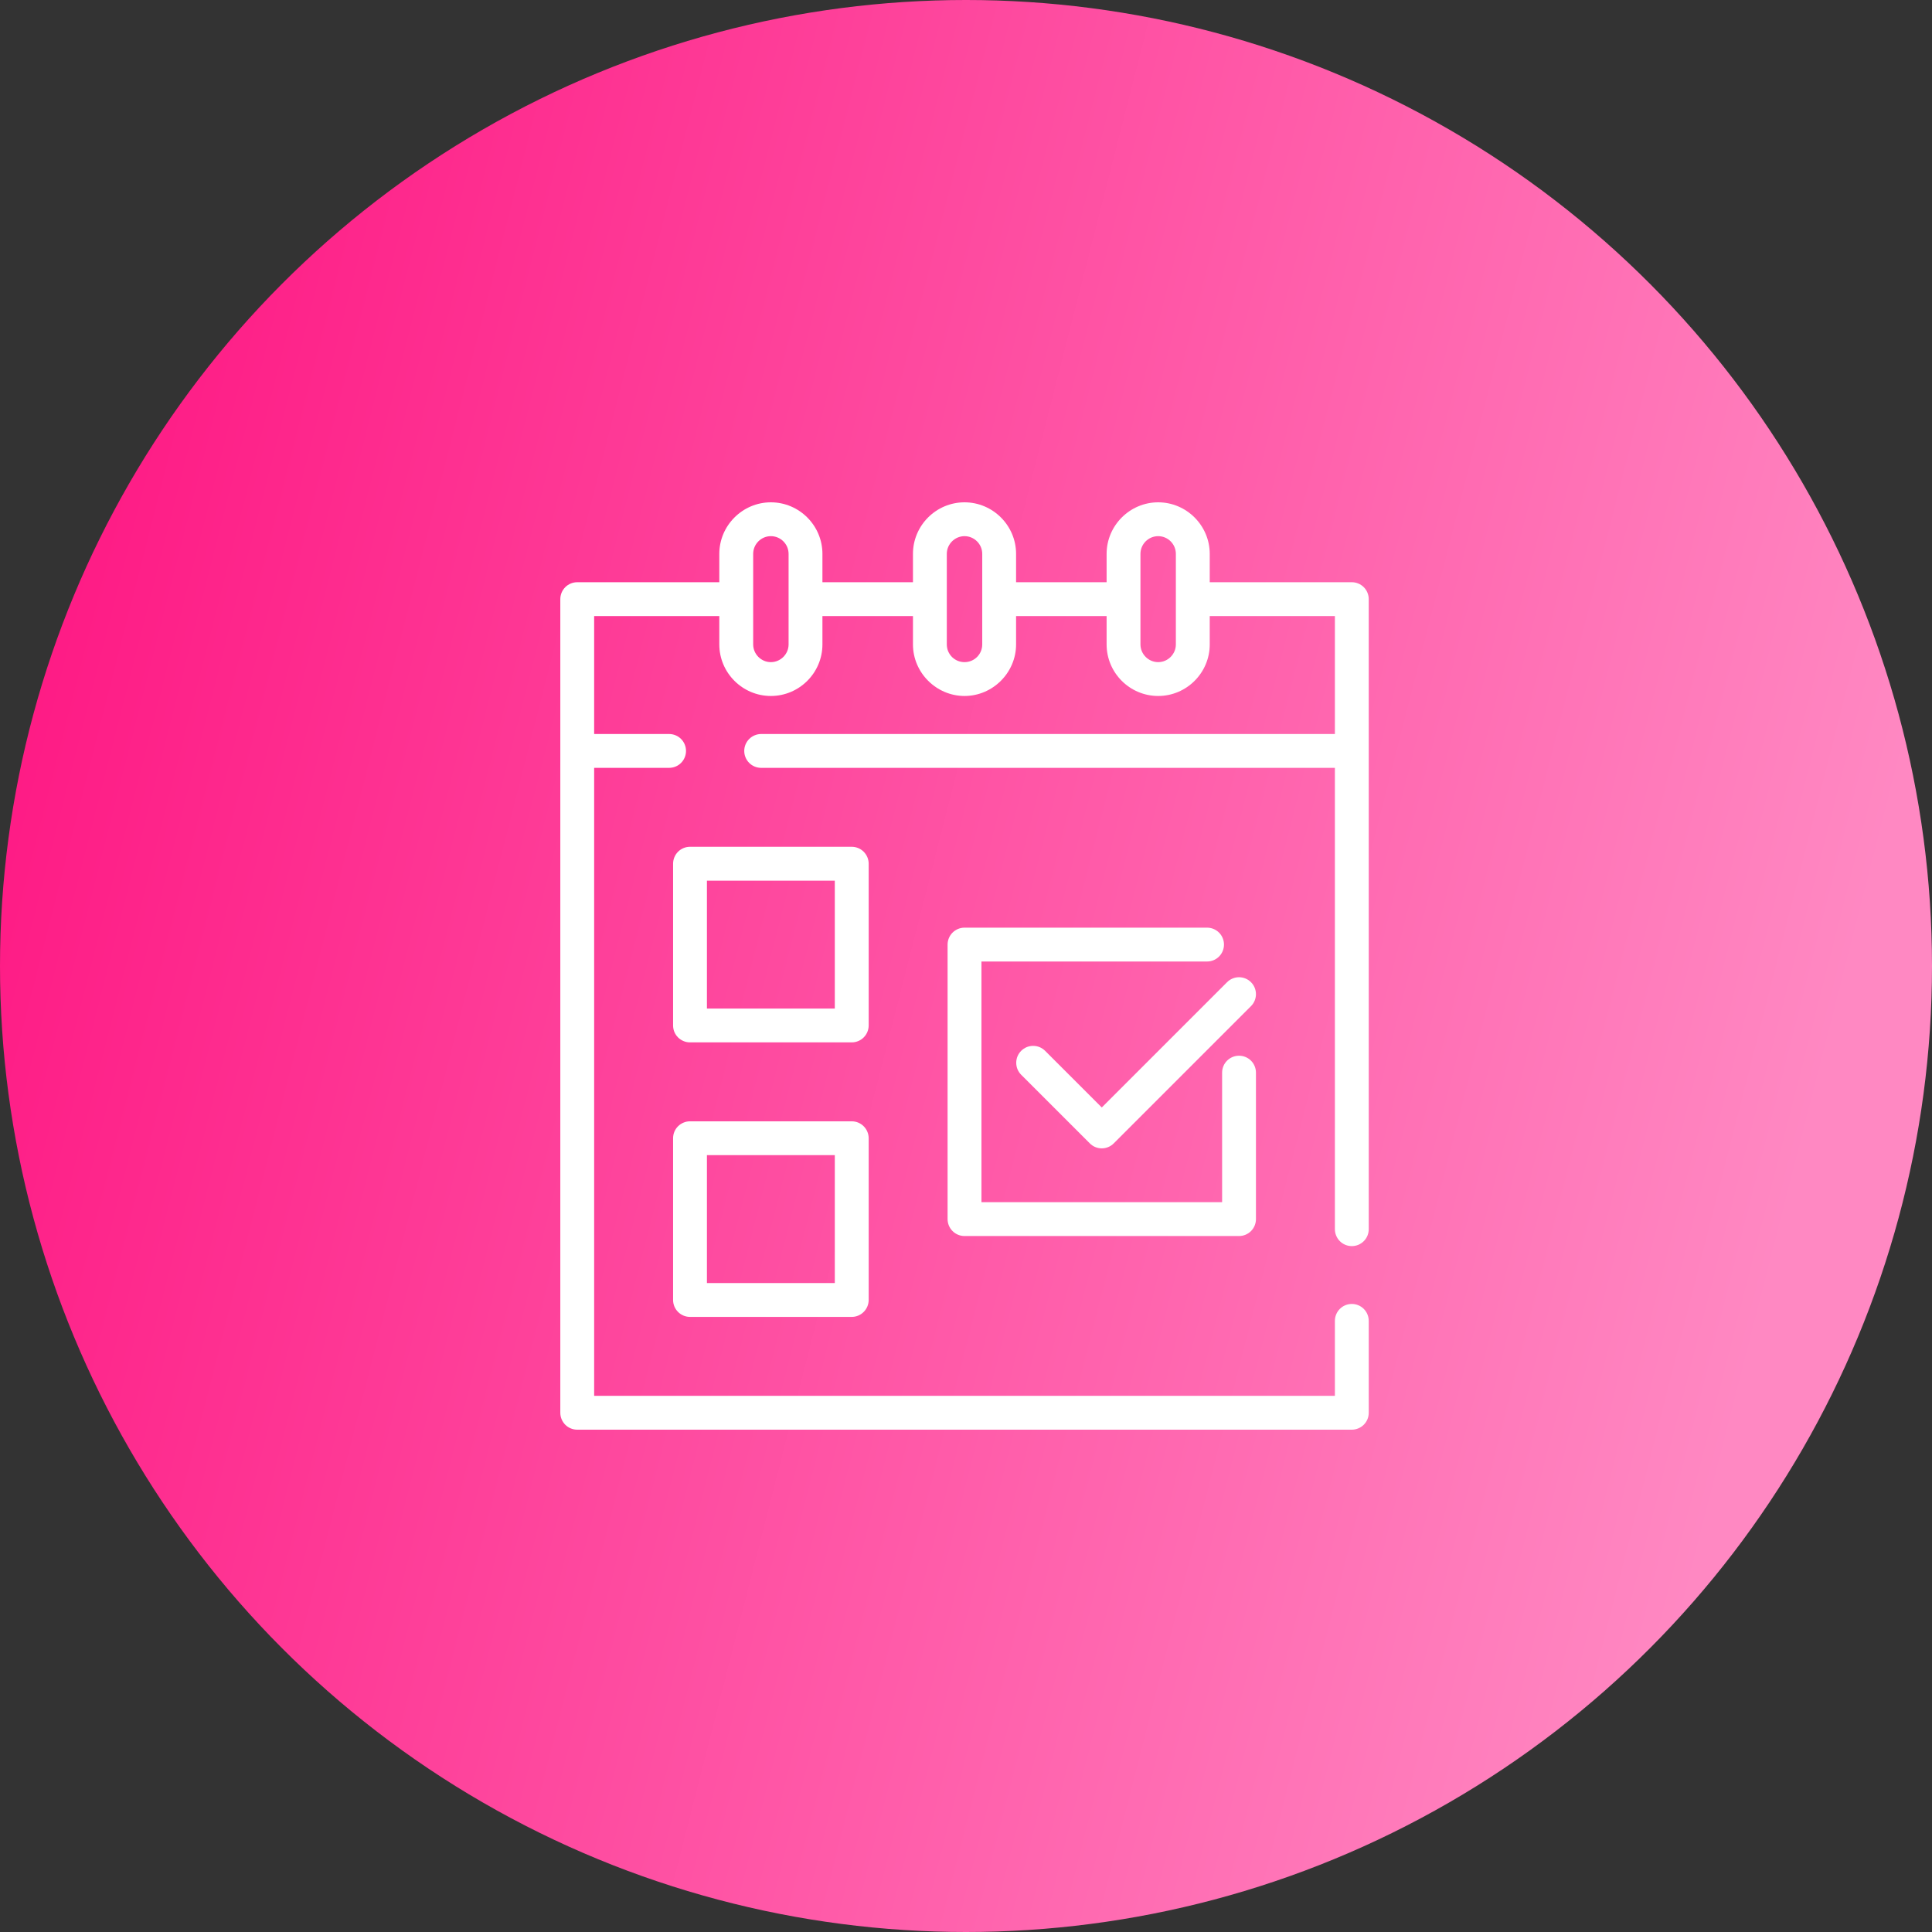 <?xml version="1.0" encoding="UTF-8"?>
<svg xmlns="http://www.w3.org/2000/svg" width="64" height="64" viewBox="0 0 64 64" fill="none">
  <rect x="0" y="0" width="64" height="64" fill="#333333" stroke="none"/>
  <circle cx="32" cy="32" r="32" fill="url(#paint0_linear_801_187)"></circle>
  <path fill-rule="evenodd" clip-rule="evenodd" d="M44.22 43.756C44.22 43.607 44.279 43.464 44.384 43.359C44.489 43.254 44.632 43.195 44.781 43.195C44.929 43.195 45.072 43.254 45.177 43.359C45.282 43.464 45.341 43.607 45.341 43.756V46.799C45.341 46.873 45.327 46.946 45.299 47.014C45.27 47.082 45.229 47.144 45.177 47.196C45.125 47.248 45.063 47.289 44.995 47.317C44.927 47.345 44.854 47.36 44.781 47.36H19.121C18.973 47.36 18.83 47.301 18.725 47.196C18.62 47.09 18.561 46.948 18.561 46.799V19.848C18.561 19.699 18.62 19.556 18.725 19.451C18.83 19.346 18.973 19.287 19.121 19.287H23.828V18.348C23.828 17.409 24.598 16.64 25.536 16.64C26.476 16.64 27.244 17.409 27.244 18.348V19.287H30.243V18.348C30.243 17.407 31.01 16.64 31.951 16.64C32.89 16.64 33.659 17.409 33.659 18.348V19.287H36.658V18.348C36.658 17.409 37.428 16.64 38.366 16.64C39.305 16.64 40.074 17.409 40.074 18.348V19.287H44.781C44.929 19.287 45.072 19.346 45.177 19.451C45.282 19.556 45.341 19.699 45.341 19.847V40.712C45.342 40.786 45.328 40.86 45.301 40.928C45.273 40.997 45.232 41.06 45.179 41.113C45.127 41.165 45.065 41.207 44.997 41.236C44.928 41.264 44.855 41.279 44.781 41.279C44.706 41.279 44.633 41.264 44.565 41.236C44.496 41.207 44.434 41.165 44.382 41.113C44.33 41.06 44.289 40.997 44.261 40.928C44.233 40.86 44.219 40.786 44.22 40.712V25.436H25.208C25.061 25.435 24.92 25.375 24.816 25.27C24.712 25.165 24.654 25.023 24.654 24.876C24.654 24.728 24.712 24.587 24.816 24.482C24.92 24.377 25.061 24.317 25.208 24.315H44.22V20.408H40.074V21.347C40.074 22.288 39.306 23.055 38.366 23.055C37.425 23.055 36.658 22.288 36.658 21.347V20.408H33.659V21.347C33.659 22.279 32.89 23.055 31.951 23.055C31.019 23.055 30.243 22.286 30.243 21.347V20.408H27.244V21.347C27.244 22.288 26.477 23.055 25.536 23.055C24.596 23.055 23.828 22.288 23.828 21.347V20.408H19.682V24.315H22.165C22.313 24.315 22.456 24.374 22.561 24.479C22.666 24.584 22.725 24.727 22.725 24.876C22.725 25.024 22.666 25.167 22.561 25.272C22.456 25.378 22.313 25.436 22.165 25.436H19.682V46.239H44.22V43.756ZM33.828 35.603L36.102 37.876C36.154 37.928 36.215 37.97 36.283 37.998C36.351 38.026 36.424 38.041 36.498 38.041C36.571 38.041 36.644 38.026 36.712 37.998C36.78 37.97 36.842 37.928 36.894 37.876L41.441 33.329C41.546 33.224 41.605 33.082 41.605 32.933C41.605 32.784 41.546 32.642 41.441 32.537C41.336 32.431 41.193 32.372 41.045 32.372C40.896 32.372 40.753 32.431 40.648 32.537L36.498 36.687L34.621 34.81C34.569 34.758 34.507 34.717 34.439 34.688C34.371 34.66 34.298 34.646 34.224 34.646C34.151 34.646 34.078 34.66 34.01 34.688C33.942 34.717 33.88 34.758 33.828 34.81C33.776 34.862 33.735 34.924 33.706 34.992C33.678 35.06 33.664 35.133 33.664 35.206C33.664 35.28 33.678 35.353 33.706 35.421C33.735 35.489 33.776 35.551 33.828 35.603ZM40.484 35.533V39.824H32.512V31.851H39.986C40.134 31.851 40.277 31.792 40.382 31.687C40.487 31.582 40.546 31.439 40.546 31.291C40.546 31.142 40.487 30.999 40.382 30.894C40.277 30.789 40.134 30.73 39.986 30.73H31.951C31.877 30.73 31.804 30.744 31.736 30.773C31.668 30.801 31.607 30.842 31.555 30.894C31.502 30.946 31.461 31.008 31.433 31.076C31.405 31.144 31.39 31.217 31.39 31.291V40.384C31.39 40.458 31.405 40.531 31.433 40.599C31.461 40.667 31.502 40.729 31.555 40.781C31.607 40.833 31.668 40.874 31.736 40.902C31.804 40.931 31.877 40.945 31.951 40.945H41.044C41.193 40.945 41.336 40.886 41.441 40.781C41.546 40.676 41.605 40.533 41.605 40.384V35.533C41.605 35.384 41.546 35.241 41.441 35.136C41.336 35.031 41.193 34.972 41.044 34.972C40.896 34.972 40.753 35.031 40.648 35.136C40.543 35.241 40.484 35.384 40.484 35.533ZM31.951 17.761C31.629 17.761 31.364 18.026 31.364 18.348V21.347C31.364 21.424 31.379 21.501 31.408 21.572C31.438 21.643 31.481 21.708 31.535 21.763C31.59 21.817 31.655 21.861 31.726 21.89C31.797 21.919 31.874 21.934 31.951 21.934C32.278 21.934 32.538 21.672 32.538 21.347V18.348C32.538 18.025 32.274 17.761 31.951 17.761ZM22.857 37.145C22.784 37.145 22.711 37.159 22.643 37.188C22.575 37.216 22.513 37.257 22.461 37.309C22.409 37.361 22.367 37.423 22.339 37.491C22.311 37.559 22.297 37.632 22.297 37.706V43.063C22.297 43.212 22.356 43.354 22.461 43.459C22.566 43.565 22.709 43.624 22.857 43.624H28.215C28.364 43.624 28.506 43.565 28.611 43.459C28.716 43.354 28.776 43.212 28.776 43.063V37.706C28.776 37.557 28.716 37.414 28.611 37.309C28.506 37.204 28.364 37.145 28.215 37.145H22.857ZM27.654 38.266H23.418V42.502H27.654L27.654 38.266ZM22.857 28.051C22.709 28.051 22.566 28.11 22.461 28.215C22.356 28.321 22.297 28.463 22.297 28.612V33.969C22.297 34.043 22.311 34.116 22.339 34.184C22.367 34.252 22.409 34.314 22.461 34.366C22.513 34.418 22.575 34.459 22.643 34.487C22.711 34.516 22.784 34.53 22.857 34.53H28.215C28.364 34.53 28.506 34.471 28.611 34.366C28.716 34.261 28.776 34.118 28.776 33.969V28.612C28.776 28.463 28.716 28.321 28.611 28.215C28.506 28.11 28.364 28.051 28.215 28.051H24.004H22.857ZM24.004 29.173H23.418V33.409H27.654V29.173H24.004ZM38.366 17.761C38.043 17.761 37.779 18.025 37.779 18.348V21.347C37.779 21.669 38.044 21.934 38.366 21.934C38.688 21.934 38.952 21.669 38.952 21.347V18.348C38.952 18.025 38.689 17.761 38.366 17.761ZM25.536 17.761C25.213 17.761 24.95 18.025 24.95 18.348V21.347C24.95 21.669 25.214 21.934 25.536 21.934C25.858 21.934 26.123 21.669 26.123 21.347V18.348C26.123 18.025 25.859 17.761 25.536 17.761Z" fill="white"></path>
  <defs>
    <linearGradient id="paint0_linear_801_187" x1="3.14426e-07" y1="26.88" x2="58.88" y2="41.92" gradientUnits="userSpaceOnUse">
      <stop stop-color="#FE1B85"></stop>
      <stop offset="1" stop-color="#FF88C2"></stop>
    </linearGradient>
  </defs>
</svg>
